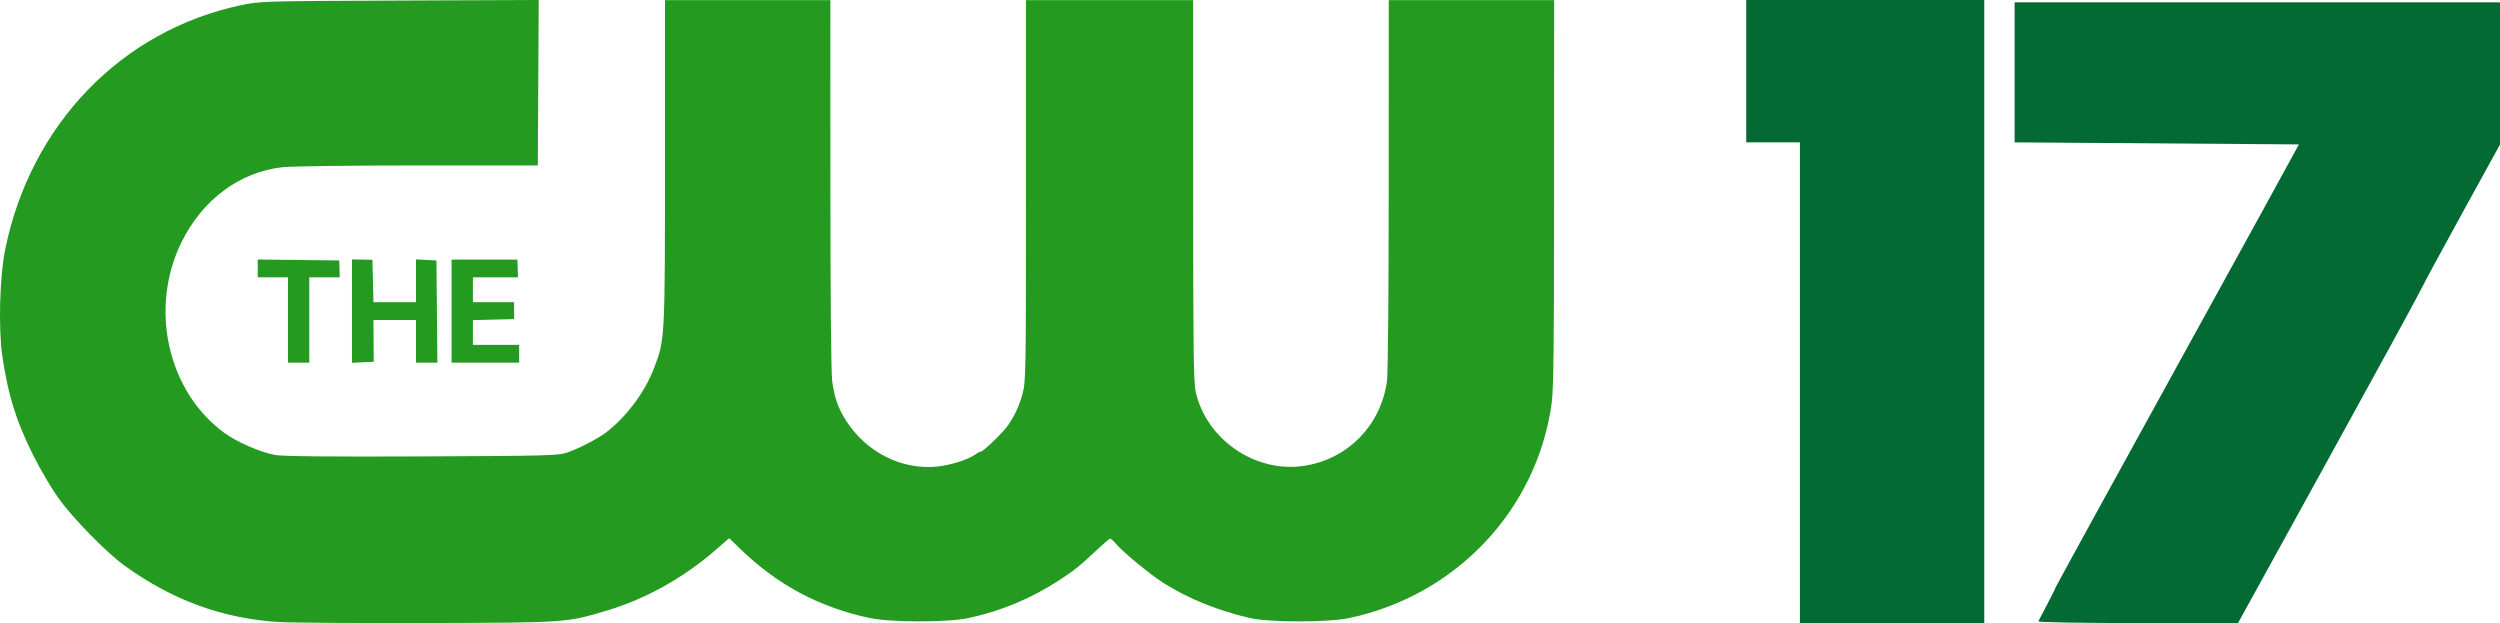 <?xml version="1.0" encoding="UTF-8" standalone="no"?>
<!-- Created with Inkscape (http://www.inkscape.org/) -->
<svg
   xmlns:dc="http://purl.org/dc/elements/1.1/"
   xmlns:cc="http://web.resource.org/cc/"
   xmlns:rdf="http://www.w3.org/1999/02/22-rdf-syntax-ns#"
   xmlns:svg="http://www.w3.org/2000/svg"
   xmlns="http://www.w3.org/2000/svg"
   xmlns:sodipodi="http://sodipodi.sourceforge.net/DTD/sodipodi-0.dtd"
   xmlns:inkscape="http://www.inkscape.org/namespaces/inkscape"
   width="1404.317"
   height="350"
   id="svg2"
   sodipodi:version="0.32"
   inkscape:version="0.44.1"
   version="1.0"
   sodipodi:docbase="C:\Documents and Settings\Tris\My Documents"
   sodipodi:docname="WCWJ 17.svg">
  <defs
     id="defs4" />
  <sodipodi:namedview
     id="base"
     pagecolor="#ffffff"
     bordercolor="#666666"
     borderopacity="1.0"
     inkscape:pageopacity="0.0"
     inkscape:pageshadow="2"
     inkscape:zoom="0.54688516"
     inkscape:cx="702.15839"
     inkscape:cy="175"
     inkscape:document-units="px"
     inkscape:current-layer="layer1"
     inkscape:window-width="853"
     inkscape:window-height="573"
     inkscape:window-x="128"
     inkscape:window-y="215"
     showguides="true"
     inkscape:guide-bbox="true"
     width="1405px"
     height="350px" />
  <g
     inkscape:label="Layer 1"
     inkscape:groupmode="layer"
     id="layer1">
    <path
       id="path1352"
       d="M 156.763,349.417 C 125.171,347.514 96.679,337.099 69.855,317.648 C 59.53,310.161 40.758,290.943 32.642,279.552 C 28.932,274.344 22.8,263.942 19.015,256.436 C 9.212,236.997 4.596,222.326 1.326,200.223 C -0.954,184.818 -0.2,155.589 2.868,140.377 C 17.049,70.072 68.182,17.072 135.52,2.883 C 146.092,0.655 147.599,0.612 224.451,0.308 L 302.627,-8.0680373e-007 L 302.368,46.469 L 302.108,92.939 L 234.68,92.939 C 197.132,92.939 163.436,93.374 158.64,93.919 C 134.507,96.662 113.693,112.16 101.902,136.165 C 83.748,173.125 94.115,219.616 125.711,242.94 C 132.946,248.281 146.58,254.231 154.713,255.598 C 159.203,256.352 185.094,256.598 237.177,256.379 C 306.571,256.088 313.547,255.909 318.345,254.298 C 324.724,252.156 335.732,246.505 340.286,243.034 C 351.901,234.182 362.189,220.382 367.464,206.581 C 373.52,190.734 373.532,190.502 373.532,90.782 L 373.532,0.08 L 419.982,0.08 L 466.433,0.08 L 466.453,103.64 C 466.465,167.08 466.859,209.906 467.469,214.186 C 468.845,223.833 470.871,229.486 475.537,236.699 C 486.831,254.16 506.72,264.091 526.369,262.082 C 533.862,261.315 543.565,258.301 547.461,255.529 C 548.941,254.475 550.564,253.614 551.067,253.614 C 552.358,253.614 563.628,242.737 566.063,239.14 C 570.261,232.94 572.399,228.35 574.328,221.395 C 576.256,214.443 576.316,210.985 576.316,107.153 L 576.316,0.08 L 623.266,0.08 L 670.216,0.08 L 670.231,107.133 C 670.243,198.155 670.467,215.125 671.725,220.456 C 678.011,247.096 705.147,265.633 732.15,261.731 C 756.827,258.165 775.635,239.115 779.091,214.186 C 779.664,210.051 780.067,164.926 780.079,103.64 L 780.099,0.08 L 826.549,0.08 L 873,0.08 L 872.982,108.63 C 872.967,197.424 872.703,218.997 871.533,227.162 C 863.007,286.677 817.928,334.36 758.122,347.126 C 745.892,349.736 712.994,349.716 701.785,347.091 C 683.493,342.806 666.879,336.002 652.989,327.105 C 645.937,322.589 630.677,309.985 627.061,305.69 C 625.594,303.949 624.066,302.524 623.665,302.524 C 623.264,302.524 620.19,305.106 616.834,308.263 C 606.485,317.997 603.584,320.343 595.053,325.879 C 579.011,336.289 562.475,343.202 544.186,347.144 C 532.32,349.701 500.425,349.691 488.41,347.126 C 460.177,341.099 436.618,328.504 415.8,308.306 L 409.62,302.31 L 401.441,309.384 C 383.759,324.677 362.782,336.363 341.469,342.793 C 318.208,349.811 318.926,349.76 240.174,349.976 C 201.166,350.082 163.63,349.831 156.763,349.417 z M 161.757,155.794 L 144.776,155.794 L 144.776,145.774 L 190.595,146.311 L 190.836,155.794 L 173.745,155.794 L 173.745,203.705 L 161.757,203.705 L 161.757,155.794 z M 197.719,174.759 L 197.719,145.712 L 209.207,145.943 L 209.77,169.768 L 233.681,169.768 L 233.681,145.712 L 245.169,146.311 L 245.434,175.008 L 245.699,203.705 L 233.681,203.705 L 233.681,179.749 L 209.77,179.749 L 209.944,203.206 L 197.719,203.805 L 197.719,174.759 z M 253.66,145.812 L 290.62,145.812 L 290.989,155.794 L 265.647,155.794 L 265.647,169.768 L 288.732,169.768 L 288.86,179.25 L 265.647,179.815 L 265.647,193.724 L 291.619,193.724 L 291.619,203.705 L 253.66,203.705 L 253.66,145.812 z "
       style="fill:#249b20"
       sodipodi:nodetypes="csssssscccccsssssssscccccssssssscccccssscccccsssssssssscccsscccccccccccccccccccccccccccccccccccccc" />
    <path
       id="path4773"
       d="M 1011.058,79.963 L 980.909,79.963 L 980.909,3.07e-006 L 1114.617,3.07e-006 L 1114.617,350 L 1062.837,350 L 1011.058,350 L 1011.058,79.963 z M 1144.994,349.017 C 1145.24,348.476 1147.472,344.199 1149.956,339.513 C 1152.439,334.827 1154.499,330.676 1154.534,330.29 C 1154.569,329.904 1185.272,273.943 1222.763,205.934 C 1260.253,137.924 1291.124,81.759 1291.364,81.121 L 1131.658,79.963 L 1131.658,1.311 L 1404.317,1.311 L 1404.317,81.19 L 1383.549,118.919 C 1372.126,139.67 1361.357,159.597 1359.616,163.202 C 1357.876,166.807 1334.108,210.311 1306.798,259.878 L 1257.144,350 L 1200.846,350 C 1169.882,350 1144.749,349.558 1144.994,349.017 z "
       style="fill:#046a33"
       sodipodi:nodetypes="cccccccccsssccccccscccc" />
  </g>
</svg>
